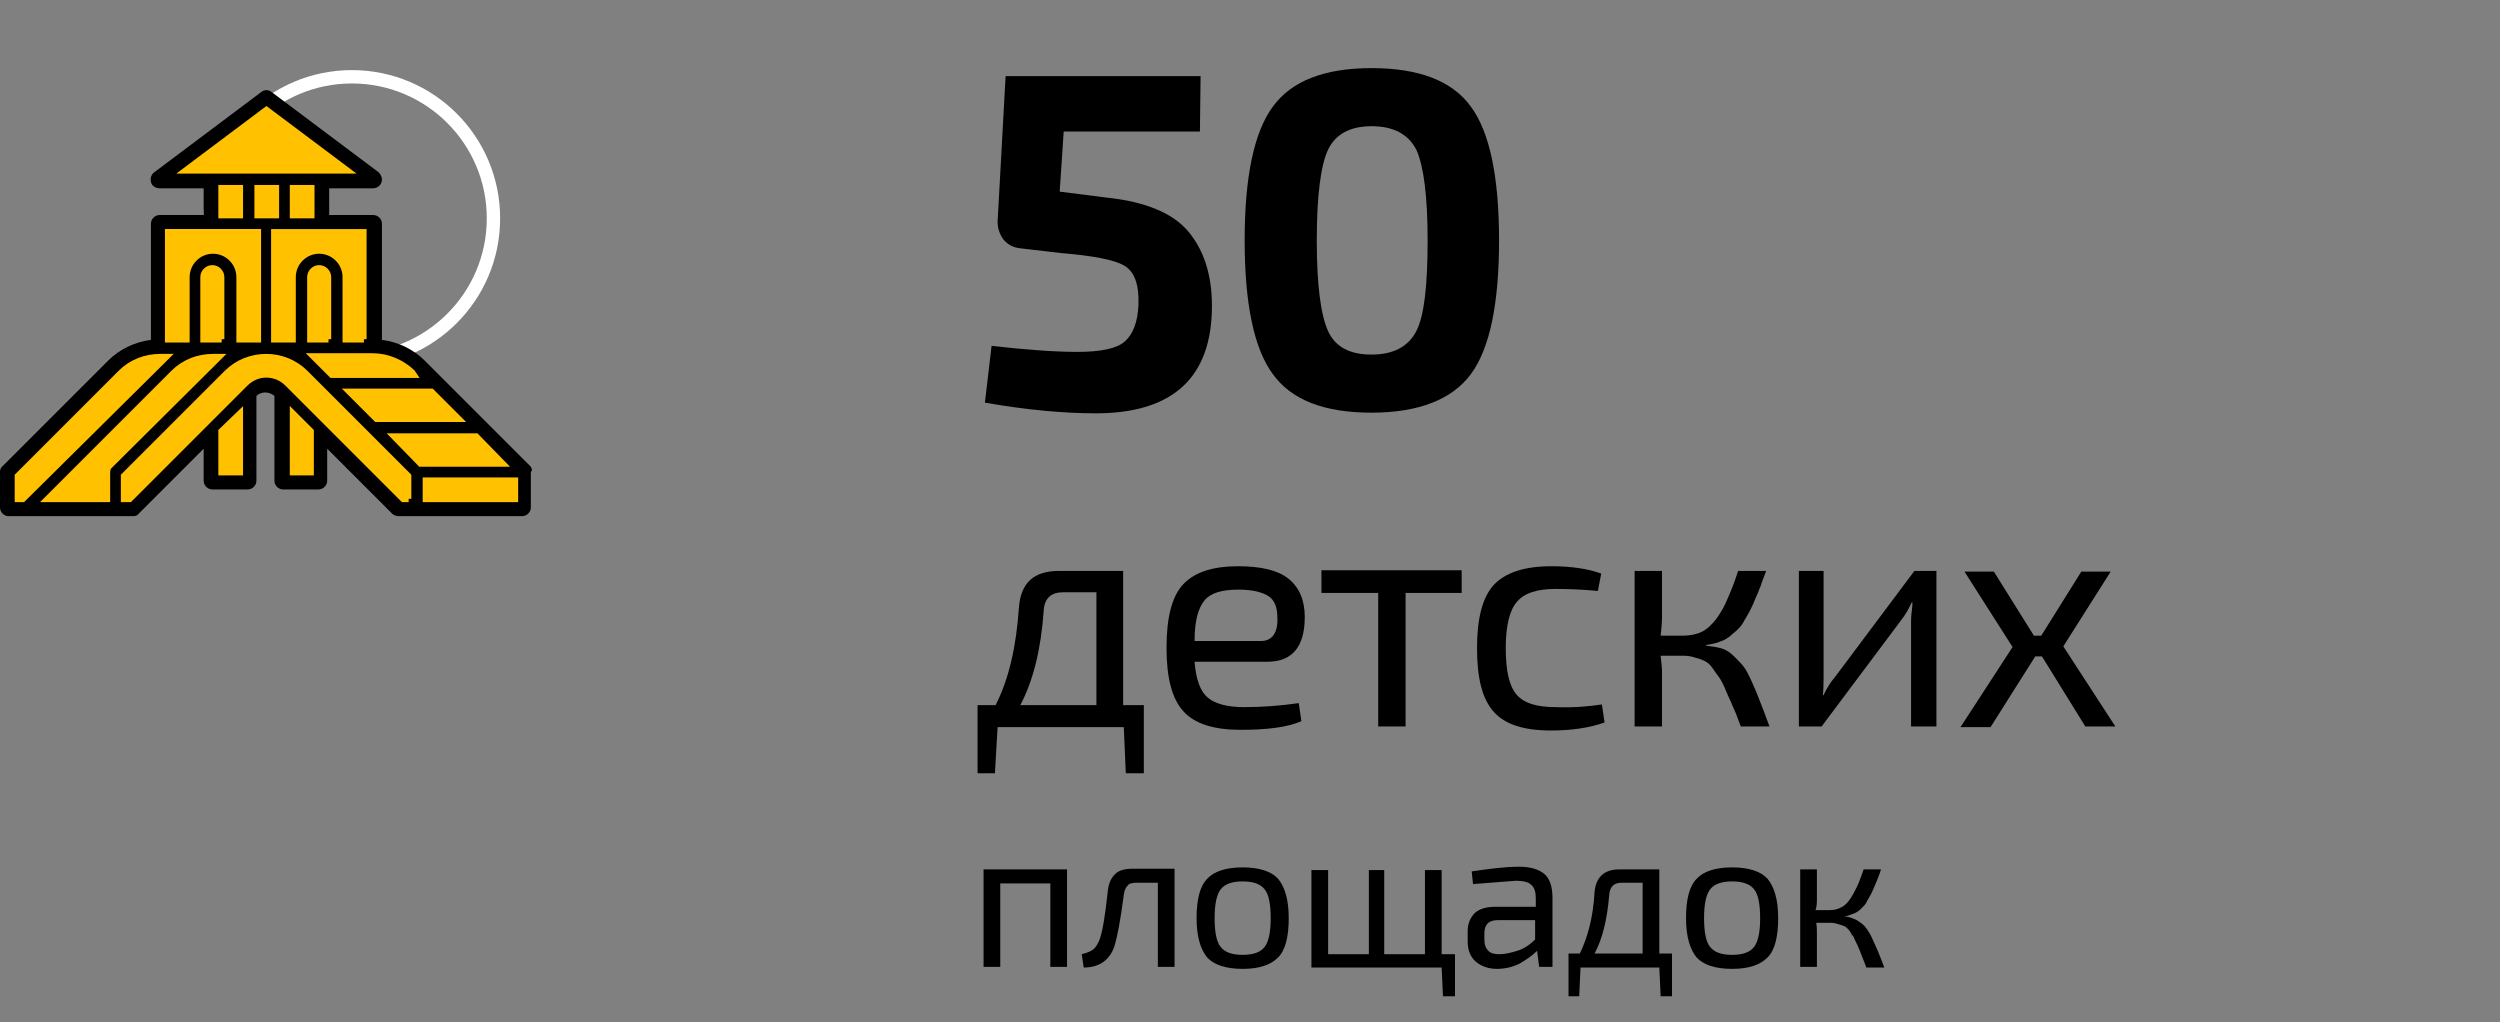 <?xml version="1.0" encoding="UTF-8"?> <!-- Generator: Adobe Illustrator 23.0.1, SVG Export Plug-In . SVG Version: 6.00 Build 0) --> <svg xmlns="http://www.w3.org/2000/svg" xmlns:xlink="http://www.w3.org/1999/xlink" x="0px" y="0px" viewBox="0 0 374.4 153.1" style="enable-background:new 0 0 374.4 153.1;" xml:space="preserve"><rect x="0" y="0" width="374.4" height="153.1" fill="#808080" stroke="none"/> <style type="text/css"> .st0{fill:none;stroke:#FFFFFF;stroke-width:2;stroke-miterlimit:10;} .st1{fill:none;} .st2{fill:#FFC100;} .st3{clip-path:url(#SVGID_4_);} .st4{fill:#212123;} .st5{fill:#FFFFFF;} .st6{fill:#F2F2F2;} .st7{fill:none;stroke:#FFFFFF;stroke-miterlimit:10;} .st8{fill:#252422;} .st9{fill:none;stroke:#FFC100;stroke-width:4;stroke-miterlimit:10;} .st10{clip-path:url(#SVGID_10_);} .st11{fill:#FAFAFA;} .st12{fill:none;stroke:#FFC100;stroke-width:3;stroke-miterlimit:10;} .st13{fill:#F7F7F7;} .st14{fill:none;stroke:#212123;stroke-miterlimit:10;} .st15{fill:#0A7029;} .st16{fill:#27840D;} .st17{fill:#FAD02C;} .st18{fill:#0E68A5;} .st19{fill:#E151AF;} .st20{fill:#E05375;} .st21{fill:#1284C4;} .st22{fill:none;stroke:#FAFAFA;stroke-width:3;stroke-miterlimit:10;} .st23{fill:none;stroke:#FAFAFA;stroke-width:2;stroke-miterlimit:10;} .st24{fill:none;stroke:#FFC100;stroke-width:2;stroke-miterlimit:10;} .st25{fill:none;stroke:#FFC100;stroke-miterlimit:10;} .st26{fill-rule:evenodd;clip-rule:evenodd;fill:#FFFFFF;} .st27{fill:#0C5C89;} .st28{fill:#00FF00;} .st29{fill:#FFFF00;} .st30{fill:#FF0000;} .st31{clip-path:url(#SVGID_14_);fill:#FFFFFF;} .st32{clip-path:url(#SVGID_16_);} .st33{fill:none;stroke:#FAFAFA;stroke-miterlimit:10;} .st34{fill:#F9F9F9;} .st35{fill:#DD5790;} .st36{fill:#DA387D;} .st37{fill:#407093;} .st38{fill:#DAE7EF;} .st39{fill:#C1D5E4;} .st40{fill:#2B4D66;} .st41{fill:#DF75A5;} .st42{fill:#FFFFFF;stroke:#212123;stroke-width:0.5;stroke-miterlimit:10;} .st43{fill:#F9F9F9;stroke:#212123;stroke-width:0.5;stroke-miterlimit:10;} .st44{clip-path:url(#SVGID_20_);} .st45{clip-path:url(#SVGID_22_);} .st46{clip-path:url(#SVGID_24_);} .st47{fill:none;stroke:#F2F2F2;stroke-width:2;stroke-miterlimit:10;} .st48{fill:none;stroke:#F2F2F2;stroke-width:2;stroke-linecap:round;stroke-linejoin:round;stroke-miterlimit:10;} .st49{opacity:0.6;fill:#212123;} .st50{fill:#FFC100;stroke:#FFC100;stroke-miterlimit:10;} .st51{fill:#FFC100;stroke:#FFC100;stroke-width:2;stroke-miterlimit:10;} .st52{stroke:#FFC100;stroke-miterlimit:10;} .st53{fill:#FFC100;stroke:#FFC100;stroke-width:0.5;stroke-miterlimit:10;} .st54{stroke:#FFC100;stroke-width:0.75;stroke-miterlimit:10;} .st55{fill:#FFFFFF;stroke:#FFC100;stroke-miterlimit:10;} .st56{fill:none;stroke:#FFC100;stroke-width:10;stroke-miterlimit:10;} .st57{clip-path:url(#SVGID_38_);} .st58{fill-rule:evenodd;clip-rule:evenodd;fill:none;} .st59{fill:#E6E6E6;} .st60{fill:#CCCCCC;} .st61{clip-path:url(#SVGID_70_);} .st62{display:none;} .st63{display:inline;opacity:0.3;} .st64{display:inline;} .st65{fill:none;stroke:#FF0000;stroke-miterlimit:10;} </style> <g id="BACK"> </g> <g id="BLOCK_x5F_HEROIMAGE"> </g> <g id="BLOCK_x5F_PLANS"> </g> <g id="BLOCK_x5F_BANKS"> </g> <g id="BLOCK_INTER"> </g> <g id="BLOCK_x5F_MINISLAIDER"> </g> <g id="BLOCK_x5F_3D_x5F_MAP"> </g> <g id="BLOCK_x5F_ABOUT"> </g> <g id="BLOCK_x5F_NUMBERS"> <g> <g> <path d="M179.7,19.7h-20.4l-0.6,9l7.1,0.9c5.7,0.6,9.8,2.3,12.1,5s3.6,6.4,3.6,11.2c0,10.7-5.8,16.1-17.4,16.1 c-4.8,0-10.3-0.5-16.6-1.6l1-8.5c5.3,0.6,9.6,0.9,12.8,0.9c3.6,0,6-0.5,7.2-1.6s1.9-2.9,2-5.5c0.1-3-0.6-4.9-2.1-5.8 c-1.5-0.9-4.7-1.5-9.5-1.9l-6-0.7c-1.1-0.1-1.9-0.5-2.6-1.3c-0.6-0.8-0.9-1.7-0.9-2.7l1.2-21.8h29.2L179.7,19.7z"></path> <path d="M205.4,10.2c7.1,0,12.1,1.9,14.9,5.8c2.8,3.8,4.2,10.5,4.2,20s-1.4,16.2-4.2,20c-2.8,3.8-7.8,5.8-14.9,5.8 c-7.1,0-12-1.9-14.8-5.8c-2.8-3.8-4.2-10.5-4.2-20s1.4-16.2,4.2-20C193.4,12.1,198.4,10.2,205.4,10.2z M205.4,18.9 c-3.2,0-5.4,1.2-6.5,3.5c-1.1,2.3-1.7,6.9-1.7,13.6c0,6.7,0.6,11.2,1.7,13.6s3.3,3.5,6.5,3.5c3.3,0,5.5-1.2,6.7-3.5 c1.2-2.3,1.7-6.9,1.7-13.6c0-6.7-0.6-11.2-1.7-13.6C210.9,20.1,208.7,18.9,205.4,18.9z"></path> <path d="M171.3,105.6v10.2h-2.7l-0.3-6.9h-18.9l-0.4,6.9h-2.6v-10.2h2.7c2-3.9,3.1-8.8,3.5-14.7c0.3-3.6,2.2-5.4,6-5.4h9.6v20.1 H171.3z M164.2,105.6V88.7h-5c-1.8,0-2.8,0.9-2.9,2.8c-0.4,5.8-1.6,10.5-3.5,14.1H164.2z"></path> <path d="M189.8,99.1h-10.9c0.2,2.7,0.9,4.5,2,5.4c1.1,0.9,2.9,1.4,5.4,1.4c2.7,0,5.4-0.2,8.2-0.6l0.4,2.7c-2,0.9-5.1,1.3-9.1,1.3 c-4,0-6.9-0.9-8.6-2.8c-1.7-1.9-2.5-5-2.5-9.5c0-4.5,0.8-7.7,2.5-9.5c1.7-1.8,4.4-2.7,8.2-2.7c3.5,0,6,0.6,7.6,1.9 c1.6,1.3,2.4,3.2,2.4,5.7C195.4,96.9,193.5,99.1,189.8,99.1z M178.9,96h9.9c1.7,0,2.6-1.2,2.5-3.5c0-1.5-0.4-2.6-1.3-3.2 c-0.9-0.6-2.4-1-4.5-1c-2.5,0-4.2,0.5-5.1,1.6C179.4,91.1,178.9,93.1,178.9,96z"></path> <path d="M218.9,88.8h-8.4v20h-4.1v-20h-8.5v-3.4h21V88.8z"></path> <path d="M239.9,105.5l0.4,2.7c-2.3,0.8-4.9,1.2-8,1.2c-4.1,0-6.9-0.9-8.6-2.8s-2.5-5-2.5-9.5c0-4.5,0.8-7.6,2.5-9.5 c1.7-1.8,4.5-2.8,8.6-2.8c3.1,0,5.6,0.4,7.5,1.1l-0.5,2.6c-2.1-0.2-4.2-0.3-6.3-0.3c-2.8,0-4.7,0.6-5.8,1.9 c-1.1,1.2-1.7,3.6-1.7,6.9c0,3.4,0.5,5.7,1.6,7s3,1.9,5.9,1.9C235.6,106,237.9,105.8,239.9,105.5z"></path> <path d="M255.5,96.6v0.1c0.9,0.1,1.6,0.2,2.3,0.4c0.7,0.2,1.3,0.6,1.9,1.2s1.1,1.1,1.4,1.5c0.4,0.5,0.8,1.3,1.3,2.4 c0.5,1.1,0.9,2.1,1.2,2.9c0.3,0.8,0.8,2,1.4,3.7h-4.3c-0.5-1.4-0.9-2.4-1.2-3c-0.2-0.6-0.6-1.3-1-2.3c-0.4-1-0.8-1.7-1-2 c-0.3-0.4-0.6-0.8-1-1.4c-0.4-0.6-0.8-0.9-1.2-1.1c-0.4-0.2-0.9-0.4-1.4-0.5c-0.5-0.2-1.2-0.3-1.8-0.3h-0.2h-3.2 c0.1,1,0.2,1.8,0.2,2.3v8.3h-4.1V85.5h4.1v7c0,0.8-0.1,1.7-0.2,2.7h3.3c1.1,0,2.1-0.2,2.9-0.6c0.8-0.4,1.5-1.1,2.2-2 c0.7-1,1.2-1.9,1.6-2.9c0.4-0.9,1-2.3,1.6-4.2h4.2c-0.4,1.1-0.7,1.8-0.8,2.2c-0.2,0.4-0.4,1.1-0.8,1.9c-0.3,0.8-0.6,1.4-0.8,1.8 c-0.2,0.3-0.4,0.8-0.8,1.4c-0.3,0.6-0.6,1-0.9,1.3c-0.3,0.3-0.6,0.6-1,0.9c-0.4,0.4-0.8,0.6-1.1,0.8c-0.4,0.2-0.8,0.3-1.3,0.5 C256.6,96.4,256,96.5,255.5,96.6z"></path> <path d="M289.9,108.8h-3.7V93.3c0-0.4,0-1,0.1-1.7s0.1-1.2,0.1-1.4h-0.1c-0.4,0.9-0.9,1.8-1.6,2.7l-11.9,15.9h-3.4V85.5h3.7V101 c0,0.9,0,2-0.1,3.1h0.1c0.5-1.1,1.1-2,1.7-2.7l11.9-15.9h3.3V108.8z"></path> <path d="M305.8,98.3h-1l-6.7,10.6h-4.5l7.8-12l-7.2-11.3h4.4l6,9.6h1.1l6-9.6h4.4L309,96.8l7.8,12h-4.5L305.8,98.3z"></path> <path d="M159.8,130.2v14.6h-2.5v-12.5h-7.5v12.5h-2.5v-14.6H159.8z"></path> <path d="M175.9,130.2v14.6h-2.5v-12.6h-3.2c-0.6,0-1.1,0.1-1.3,0.4c-0.3,0.3-0.5,0.7-0.6,1.4c-0.5,3.9-1,6.4-1.4,7.7 c-0.7,2.1-2.3,3.2-4.6,3.2l-0.3-2c0.8-0.2,1.3-0.4,1.7-0.7c0.4-0.3,0.6-0.7,0.9-1.3c0.5-1.2,0.9-3.7,1.3-7.4 c0.1-1.2,0.5-2,1.1-2.6c0.6-0.6,1.5-0.8,2.7-0.8H175.9z"></path> <path d="M186.1,129.9c2.5,0,4.3,0.6,5.3,1.7c1,1.2,1.6,3.1,1.6,5.9c0,2.8-0.5,4.8-1.6,5.9s-2.8,1.7-5.3,1.7 c-2.5,0-4.3-0.6-5.3-1.7c-1-1.2-1.6-3.1-1.6-5.9c0-2.8,0.5-4.8,1.6-5.9C181.8,130.5,183.6,129.9,186.1,129.9z M186.1,132 c-1.6,0-2.7,0.4-3.3,1.2c-0.6,0.8-0.9,2.2-0.9,4.3s0.3,3.6,0.9,4.3c0.6,0.8,1.7,1.2,3.3,1.2c1.6,0,2.7-0.4,3.3-1.2 c0.6-0.8,0.9-2.2,0.9-4.3s-0.3-3.6-0.9-4.3C188.8,132.4,187.7,132,186.1,132z"></path> <path d="M217.8,149.2h-1.7l-0.2-4.3h-19.5v-14.6h2.5v12.6h6.1v-12.6h2.3v12.6h6.1v-12.6h2.5v12.6h2V149.2z"></path> <path d="M220.6,132.4l-0.2-1.9c2.7-0.4,5.1-0.7,7.1-0.7c1.7,0,3,0.4,3.8,1.1c0.8,0.7,1.2,1.9,1.2,3.6v10.3h-2l-0.3-2.4 c-0.7,0.7-1.6,1.3-2.6,1.9c-1,0.5-2.2,0.8-3.4,0.8c-1.3,0-2.4-0.4-3.2-1.1c-0.8-0.7-1.2-1.7-1.2-3v-1.6c0-1.1,0.4-2,1.1-2.7 c0.7-0.6,1.7-0.9,3-0.9h6.1v-1.3c0-0.9-0.2-1.6-0.7-2c-0.4-0.4-1.2-0.6-2.3-0.6C225.5,132,223.4,132.2,220.6,132.4z M222.3,139.8 v0.9c0,0.8,0.2,1.3,0.6,1.7c0.4,0.4,0.9,0.5,1.7,0.5c0.8,0,1.6-0.2,2.6-0.5s1.9-0.9,2.7-1.7v-2.9h-5.6 C222.9,137.8,222.3,138.5,222.3,139.8z"></path> <path d="M250.4,142.8v6.4h-1.7l-0.2-4.3h-11.8l-0.2,4.3h-1.6v-6.4h1.7c1.2-2.5,2-5.5,2.2-9.2c0.2-2.2,1.4-3.4,3.7-3.4h6v12.6 H250.4z M246,142.8v-10.6h-3.2c-1.1,0-1.7,0.6-1.8,1.8c-0.3,3.6-1,6.6-2.2,8.8H246z"></path> <path d="M259.4,129.9c2.5,0,4.3,0.6,5.3,1.7c1,1.2,1.6,3.1,1.6,5.9c0,2.8-0.5,4.8-1.6,5.9s-2.8,1.7-5.3,1.7 c-2.5,0-4.3-0.6-5.3-1.7c-1-1.2-1.6-3.1-1.6-5.9c0-2.8,0.5-4.8,1.6-5.9C255.1,130.5,256.9,129.9,259.4,129.9z M259.4,132 c-1.6,0-2.7,0.4-3.3,1.2c-0.6,0.8-0.9,2.2-0.9,4.3s0.3,3.6,0.9,4.3c0.6,0.8,1.7,1.2,3.3,1.2c1.6,0,2.7-0.4,3.3-1.2 c0.6-0.8,0.9-2.2,0.9-4.3s-0.3-3.6-0.9-4.3C262.1,132.4,261,132,259.4,132z"></path> <path d="M276.2,137.2L276.2,137.2c0.5,0.1,1,0.2,1.4,0.4c0.4,0.1,0.8,0.4,1.2,0.7c0.4,0.3,0.7,0.7,0.9,1c0.2,0.3,0.5,0.8,0.8,1.5 c0.3,0.7,0.6,1.3,0.8,1.8s0.5,1.3,0.9,2.3h-2.7c-0.3-0.9-0.6-1.5-0.7-1.8s-0.3-0.8-0.6-1.5c-0.3-0.6-0.5-1-0.6-1.3 c-0.2-0.2-0.4-0.5-0.6-0.9c-0.3-0.3-0.5-0.6-0.8-0.7c-0.3-0.1-0.5-0.2-0.9-0.3c-0.3-0.1-0.7-0.2-1.1-0.2H274h-2 c0.1,0.6,0.1,1.1,0.1,1.4v5.2h-2.5v-14.6h2.5v4.4c0,0.5,0,1.1-0.2,1.7h2c0.7,0,1.3-0.1,1.8-0.4c0.5-0.2,1-0.7,1.4-1.3 s0.7-1.2,1-1.8c0.3-0.6,0.6-1.5,1-2.6h2.6c-0.2,0.7-0.4,1.1-0.5,1.4c-0.1,0.3-0.3,0.7-0.5,1.2c-0.2,0.5-0.4,0.9-0.5,1.1 s-0.3,0.5-0.5,0.9c-0.2,0.4-0.4,0.7-0.5,0.8c-0.2,0.2-0.4,0.4-0.6,0.6c-0.2,0.2-0.5,0.4-0.7,0.5c-0.2,0.1-0.5,0.2-0.8,0.3 C276.9,137.1,276.6,137.2,276.2,137.2z"></path> </g> <circle class="st0" cx="52.7" cy="32.7" r="21.2"></circle> <g> <path d="M79.4,69.8L63.6,54c-1.7-1.7-4-2.8-6.4-3.1V33.5c0-0.7-0.6-1.3-1.3-1.3h-6.6v-4h6.6c0.7,0,1.3-0.6,1.3-1.3 c0-0.4-0.2-0.8-0.5-1.1l-16-12c-0.5-0.4-1.1-0.4-1.6,0l-16,12c-0.6,0.4-0.7,1.3-0.3,1.9c0.3,0.3,0.6,0.5,1.1,0.5h6.6v4h-6.6 c-0.7,0-1.3,0.6-1.3,1.3v17.4c-2.4,0.3-4.7,1.4-6.4,3.1L0.4,69.8C0.1,70,0,70.4,0,70.7V76c0,0.7,0.6,1.3,1.3,1.3h18.6 c0.4,0,0.7-0.1,0.9-0.4l9.7-9.7V72c0,0.7,0.6,1.3,1.3,1.3h5.3c0.7,0,1.3-0.6,1.3-1.3V59.3c0.7-0.7,1.9-0.7,2.7,0c0,0,0,0,0,0V72 c0,0.7,0.6,1.3,1.3,1.3h5.3c0.7,0,1.3-0.6,1.3-1.3v-4.8l9.7,9.7c0.2,0.2,0.6,0.4,0.9,0.4h18.6c0.7,0,1.3-0.6,1.3-1.3v-5.3 C79.8,70.4,79.6,70,79.4,69.8z"></path> <polygon class="st50" points="52.4,58.7 64.6,58.7 68.6,62.7 56.4,62.7 "></polygon> <path class="st50" d="M61.9,56.1H49.7L47.6,54c-0.2-0.2-0.4-0.4-0.6-0.6h8.8c2.2,0,4.3,0.9,5.9,2.4L61.9,56.1z"></path> <path class="st50" d="M16,70.7v4H7.2L26,55.9c1.6-1.6,3.7-2.4,5.9-2.4h0.8c-0.2,0.2-0.4,0.4-0.6,0.6L16.3,69.8 C16.1,70,16,70.4,16,70.7z"></path> <path class="st50" d="M33.2,50.8h-2.7v-9.3c0-0.7,0.6-1.3,1.3-1.3s1.3,0.6,1.3,1.3V50.8z"></path> <rect x="38.6" y="28.2" class="st50" width="2.7" height="4"></rect> <path class="st50" d="M49.2,50.8h-2.7v-9.3c0-0.7,0.6-1.3,1.3-1.3c0.7,0,1.3,0.6,1.3,1.3V50.8z"></path> <path class="st50" d="M54.5,50.8h-2.7v-9.3c0-2.2-1.8-4-4-4s-4,1.8-4,4v9.3h-2.7v-16h13.3V50.8z"></path> <rect x="43.9" y="28.2" class="st50" width="2.7" height="4"></rect> <polygon class="st50" points="39.9,16.5 51.9,25.5 27.9,25.5 "></polygon> <rect x="33.2" y="28.2" class="st50" width="2.7" height="4"></rect> <path class="st50" d="M38.6,34.8v16h-2.7v-9.3c0-2.2-1.8-4-4-4s-4,1.8-4,4v9.3h-2.7v-16H38.6z"></path> <path class="st50" d="M2.7,71.3l15.4-15.4c1.6-1.6,3.7-2.4,5.9-2.4h0.8c-0.2,0.2-0.4,0.4-0.6,0.6L3.4,74.7H2.7V71.3z"></path> <polygon class="st50" points="35.9,70.7 33.2,70.7 33.2,64.6 35.9,62 "></polygon> <polygon class="st50" points="46.5,70.7 43.9,70.7 43.9,62 46.5,64.6 "></polygon> <path class="st50" d="M61.2,74.7h-0.8L43.1,57.4c-1.8-1.8-4.6-1.8-6.4,0L19.4,74.7h-0.8v-3.4L34,55.9c3.2-3.2,8.5-3.2,11.7,0 c0,0,0,0,0,0l15.4,15.4V74.7z"></path> <polygon class="st50" points="59.1,65.4 71.3,65.4 75.2,69.4 63,69.4 "></polygon> <rect x="63.8" y="72" class="st50" width="13.3" height="2.7"></rect> </g> </g> </g> <g id="BLOCK_x5F_PHOTO"> </g> <g id="BLOCK_x5F_AWARD"> </g> <g id="Layer_17"> </g> <g id="CONTAINER" class="st62"> </g> <g id="Layer_4" class="st62"> </g> <g id="STRUCTURE"> </g> <g id="Layer_15"> </g> <g id="Layer_16"> </g> </svg> 